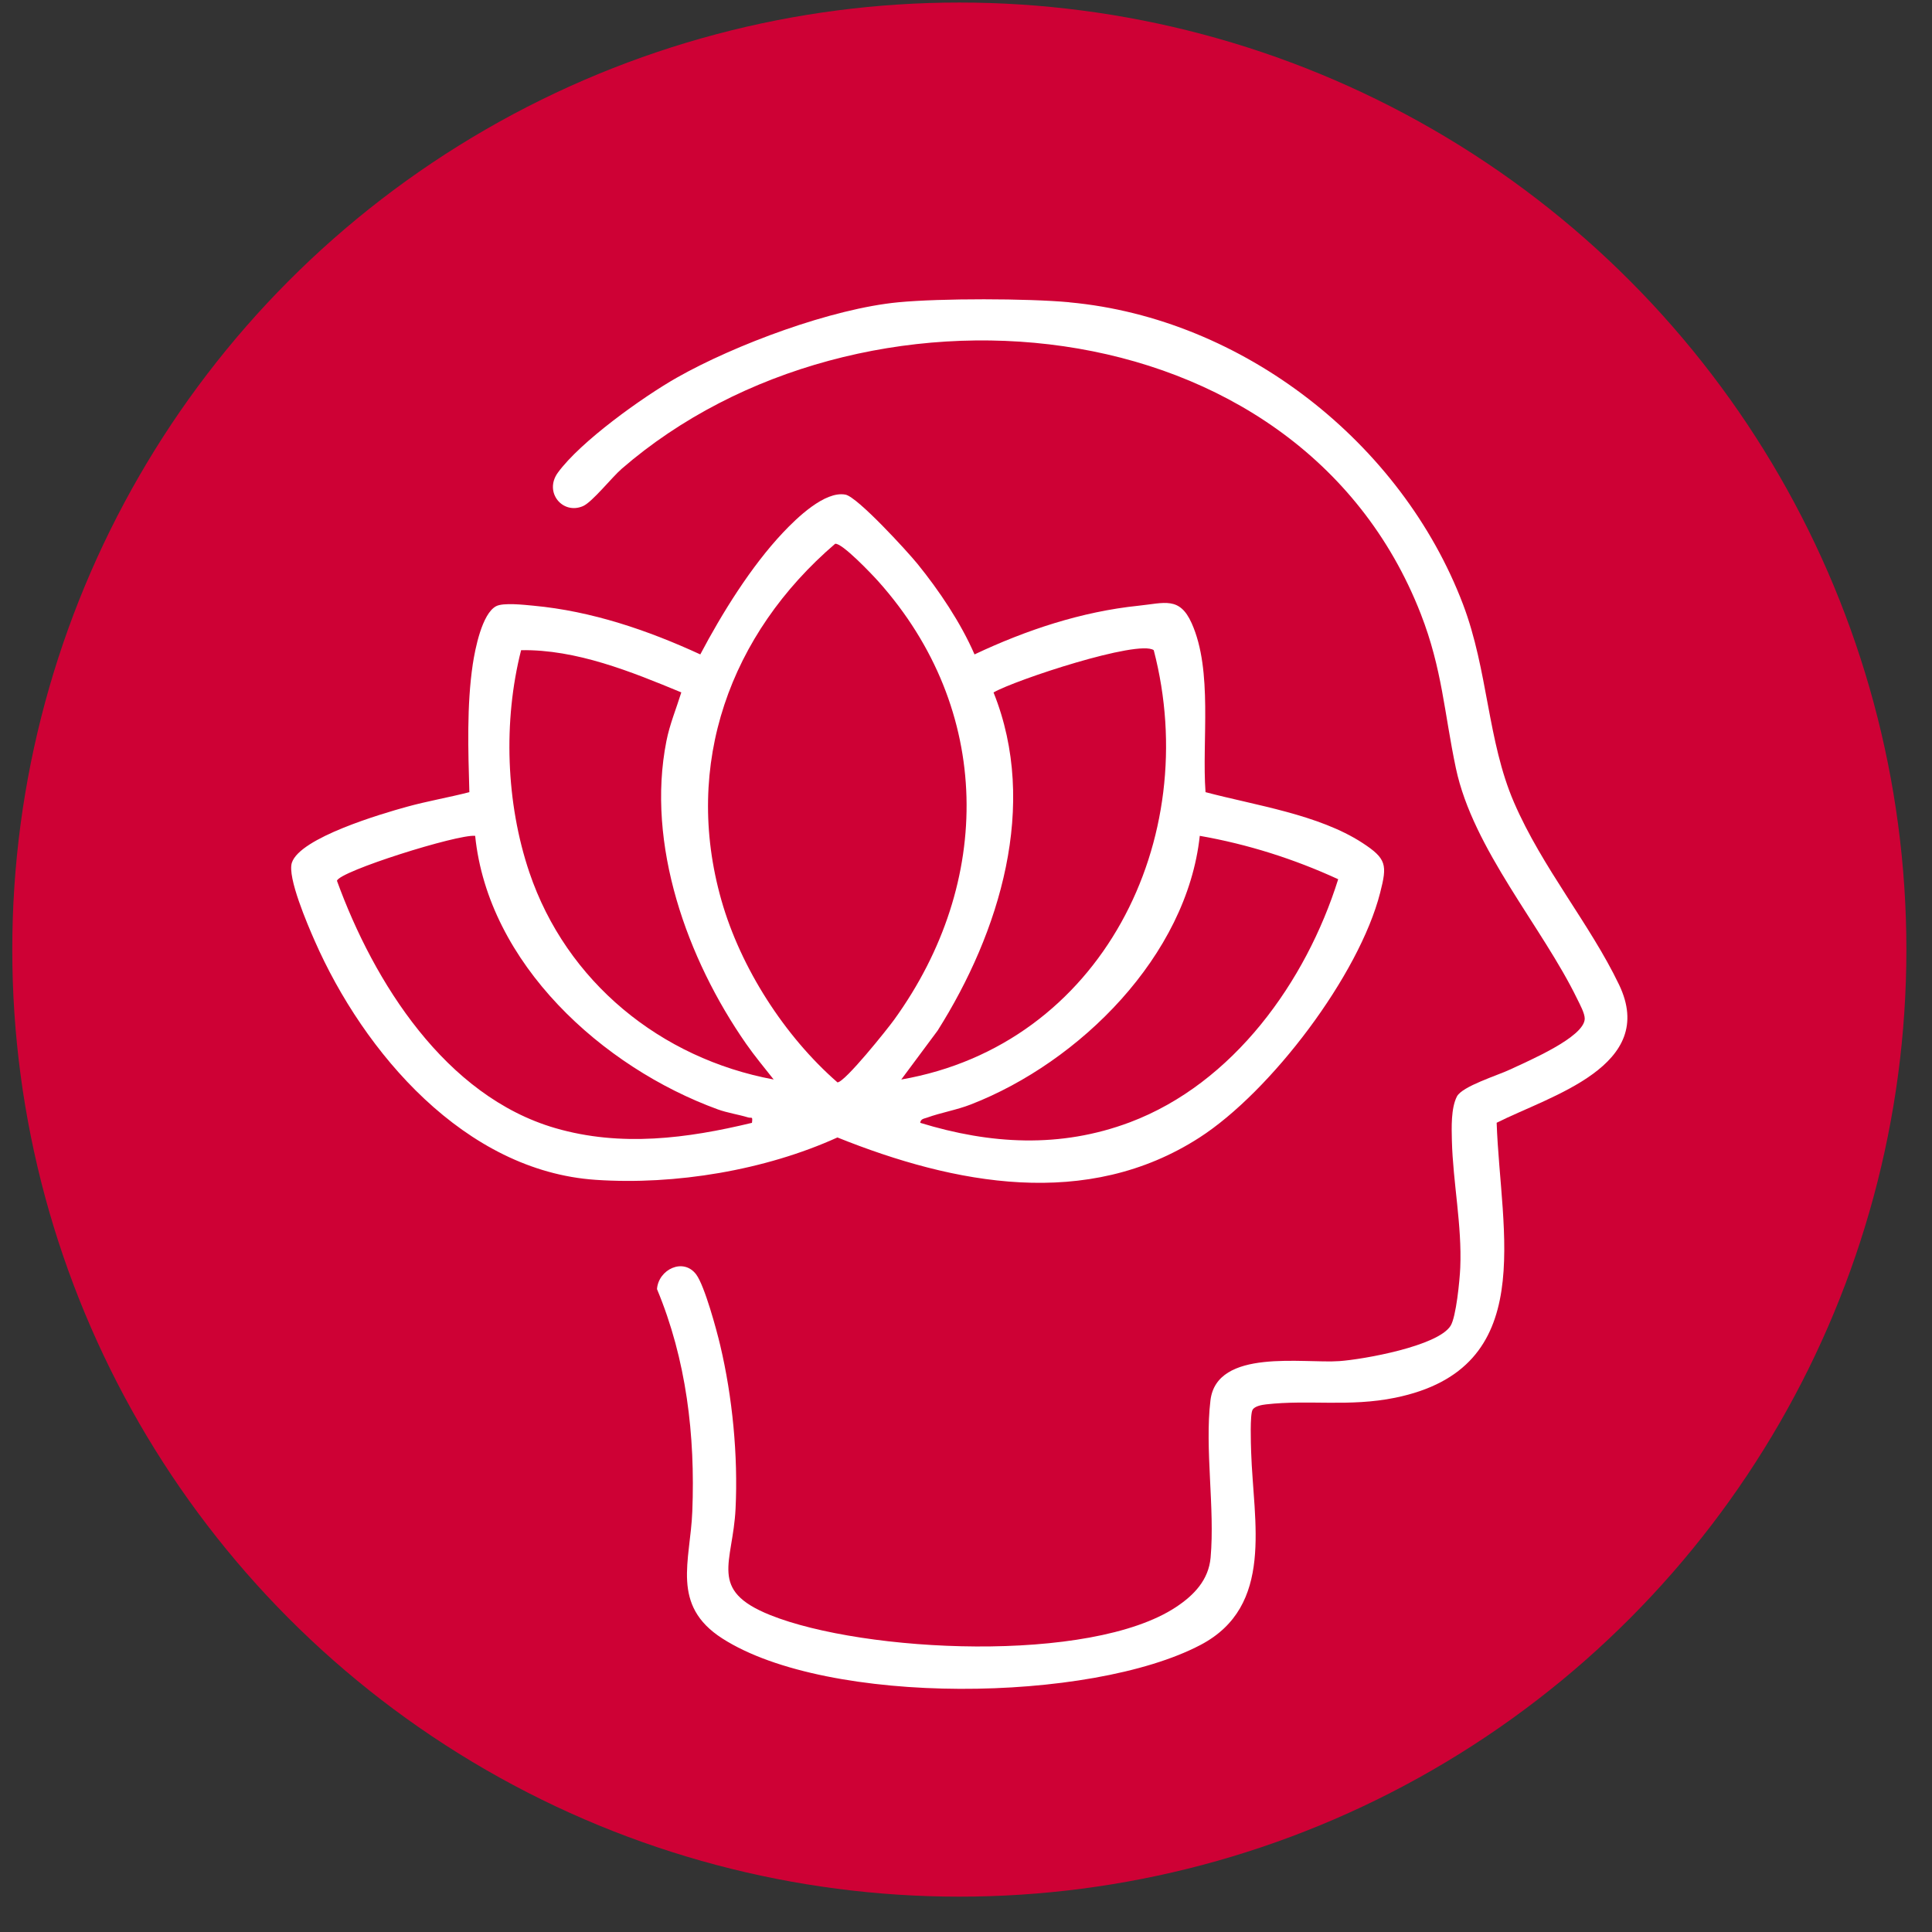 <svg width="51" height="51" viewBox="0 0 51 51" fill="none" xmlns="http://www.w3.org/2000/svg">
<rect x="0" y="0" width="51" height="51" fill="#333333" stroke="none"/>
<circle cx="25.324" cy="25.067" r="25" fill="#CE0135"/>
<g clip-path="url(#clip0_6897_9143)">
<path d="M28.23 7.981C32.82 8.403 37.001 11.695 38.619 15.95C39.284 17.702 39.263 19.556 39.966 21.182C40.713 22.91 41.972 24.394 42.738 25.991C43.77 28.14 40.934 28.922 39.508 29.638C39.608 32.548 40.64 36.12 36.828 36.897C35.617 37.144 34.553 36.943 33.422 37.072C33.312 37.085 33.123 37.116 33.065 37.215C32.993 37.336 33.02 38.118 33.027 38.327C33.086 40.177 33.647 42.394 31.691 43.422C28.784 44.949 21.861 45.043 19.067 43.251C17.7 42.374 18.224 41.209 18.275 39.9C18.355 37.895 18.119 35.888 17.343 34.029C17.381 33.511 18.039 33.188 18.379 33.644C18.6 33.942 18.916 35.105 19.012 35.513C19.335 36.874 19.485 38.426 19.417 39.825C19.348 41.264 18.684 41.972 20.33 42.633C22.808 43.627 28.78 43.922 31.045 42.422C31.517 42.11 31.904 41.709 31.957 41.117C32.073 39.812 31.799 38.241 31.953 36.966C32.119 35.584 34.412 35.998 35.356 35.93C35.989 35.885 37.949 35.537 38.291 34.999C38.439 34.766 38.533 33.792 38.547 33.467C38.595 32.345 38.355 31.223 38.326 30.108C38.318 29.763 38.301 29.254 38.458 28.946C38.598 28.672 39.546 28.385 39.882 28.224C40.309 28.019 41.825 27.384 41.833 26.891C41.834 26.748 41.704 26.512 41.637 26.375C40.715 24.472 38.885 22.42 38.432 20.28C38.123 18.816 38.073 17.663 37.504 16.203C34.256 7.883 22.654 6.966 16.41 12.376C16.156 12.596 15.634 13.254 15.39 13.36C14.85 13.594 14.354 12.992 14.724 12.48C15.322 11.656 16.964 10.482 17.867 9.969C19.407 9.096 21.958 8.146 23.718 7.979C24.834 7.873 27.112 7.876 28.23 7.979V7.981Z" fill="white"/>
<path d="M25.725 17.275C27.083 16.633 28.552 16.144 30.059 15.989C30.741 15.918 31.139 15.741 31.457 16.451C32.022 17.711 31.723 19.56 31.823 20.911C33.135 21.259 34.811 21.5 35.962 22.249C36.607 22.669 36.62 22.833 36.433 23.565C35.879 25.741 33.549 28.814 31.663 30.029C28.694 31.942 25.198 31.268 22.106 30.026C20.199 30.892 17.825 31.287 15.728 31.145C12.273 30.914 9.604 27.792 8.304 24.828C8.119 24.407 7.581 23.158 7.704 22.775C7.917 22.112 10.082 21.479 10.736 21.298C11.282 21.147 11.843 21.052 12.39 20.911C12.359 19.814 12.318 18.624 12.48 17.535C12.54 17.14 12.722 16.201 13.095 16.003C13.283 15.902 13.837 15.966 14.082 15.989C15.616 16.131 17.1 16.636 18.486 17.275C19.056 16.194 19.826 14.951 20.671 14.057C21.026 13.681 21.772 12.953 22.318 13.057C22.636 13.118 23.95 14.554 24.217 14.882C24.791 15.589 25.362 16.439 25.725 17.275ZM22.045 14.355C19.269 16.736 18.023 20.172 19.043 23.763C19.552 25.553 20.714 27.358 22.107 28.572C22.301 28.572 23.426 27.164 23.604 26.917C26.227 23.287 26.211 18.729 23.183 15.344C23.024 15.166 22.222 14.321 22.046 14.355H22.045ZM17.986 18.278C16.658 17.728 15.213 17.14 13.756 17.163C13.28 19.034 13.355 21.199 13.974 23.029C14.952 25.916 17.438 27.942 20.423 28.496C20.177 28.183 19.918 27.874 19.691 27.547C18.139 25.317 17.051 22.291 17.592 19.56C17.68 19.115 17.852 18.706 17.985 18.277L17.986 18.278ZM23.79 28.497C29.08 27.577 31.757 22.15 30.456 17.163C30.055 16.876 26.795 17.95 26.227 18.279C27.424 21.257 26.388 24.612 24.751 27.205L23.79 28.498V28.497ZM12.543 22.064C12.079 22.017 8.95 23.002 8.895 23.251C9.87 25.933 11.761 28.939 14.661 29.78C16.392 30.282 18.133 30.054 19.85 29.64C19.872 29.451 19.846 29.527 19.744 29.496C19.486 29.418 19.206 29.378 18.951 29.286C15.902 28.176 12.886 25.439 12.543 22.063V22.064ZM35.324 23.209C34.158 22.673 32.938 22.286 31.671 22.064C31.331 25.228 28.502 28.038 25.63 29.154C25.246 29.304 24.835 29.37 24.474 29.502C24.398 29.53 24.302 29.532 24.292 29.64C26.143 30.208 27.99 30.316 29.828 29.625C32.559 28.596 34.477 25.914 35.325 23.209H35.324Z" fill="white"/>
</g>
<defs>
<clipPath id="clip0_6897_9143">
<rect width="35.276" height="36.68" fill="white" transform="translate(7.686 7.903)"/>
</clipPath>
</defs>
</svg>
